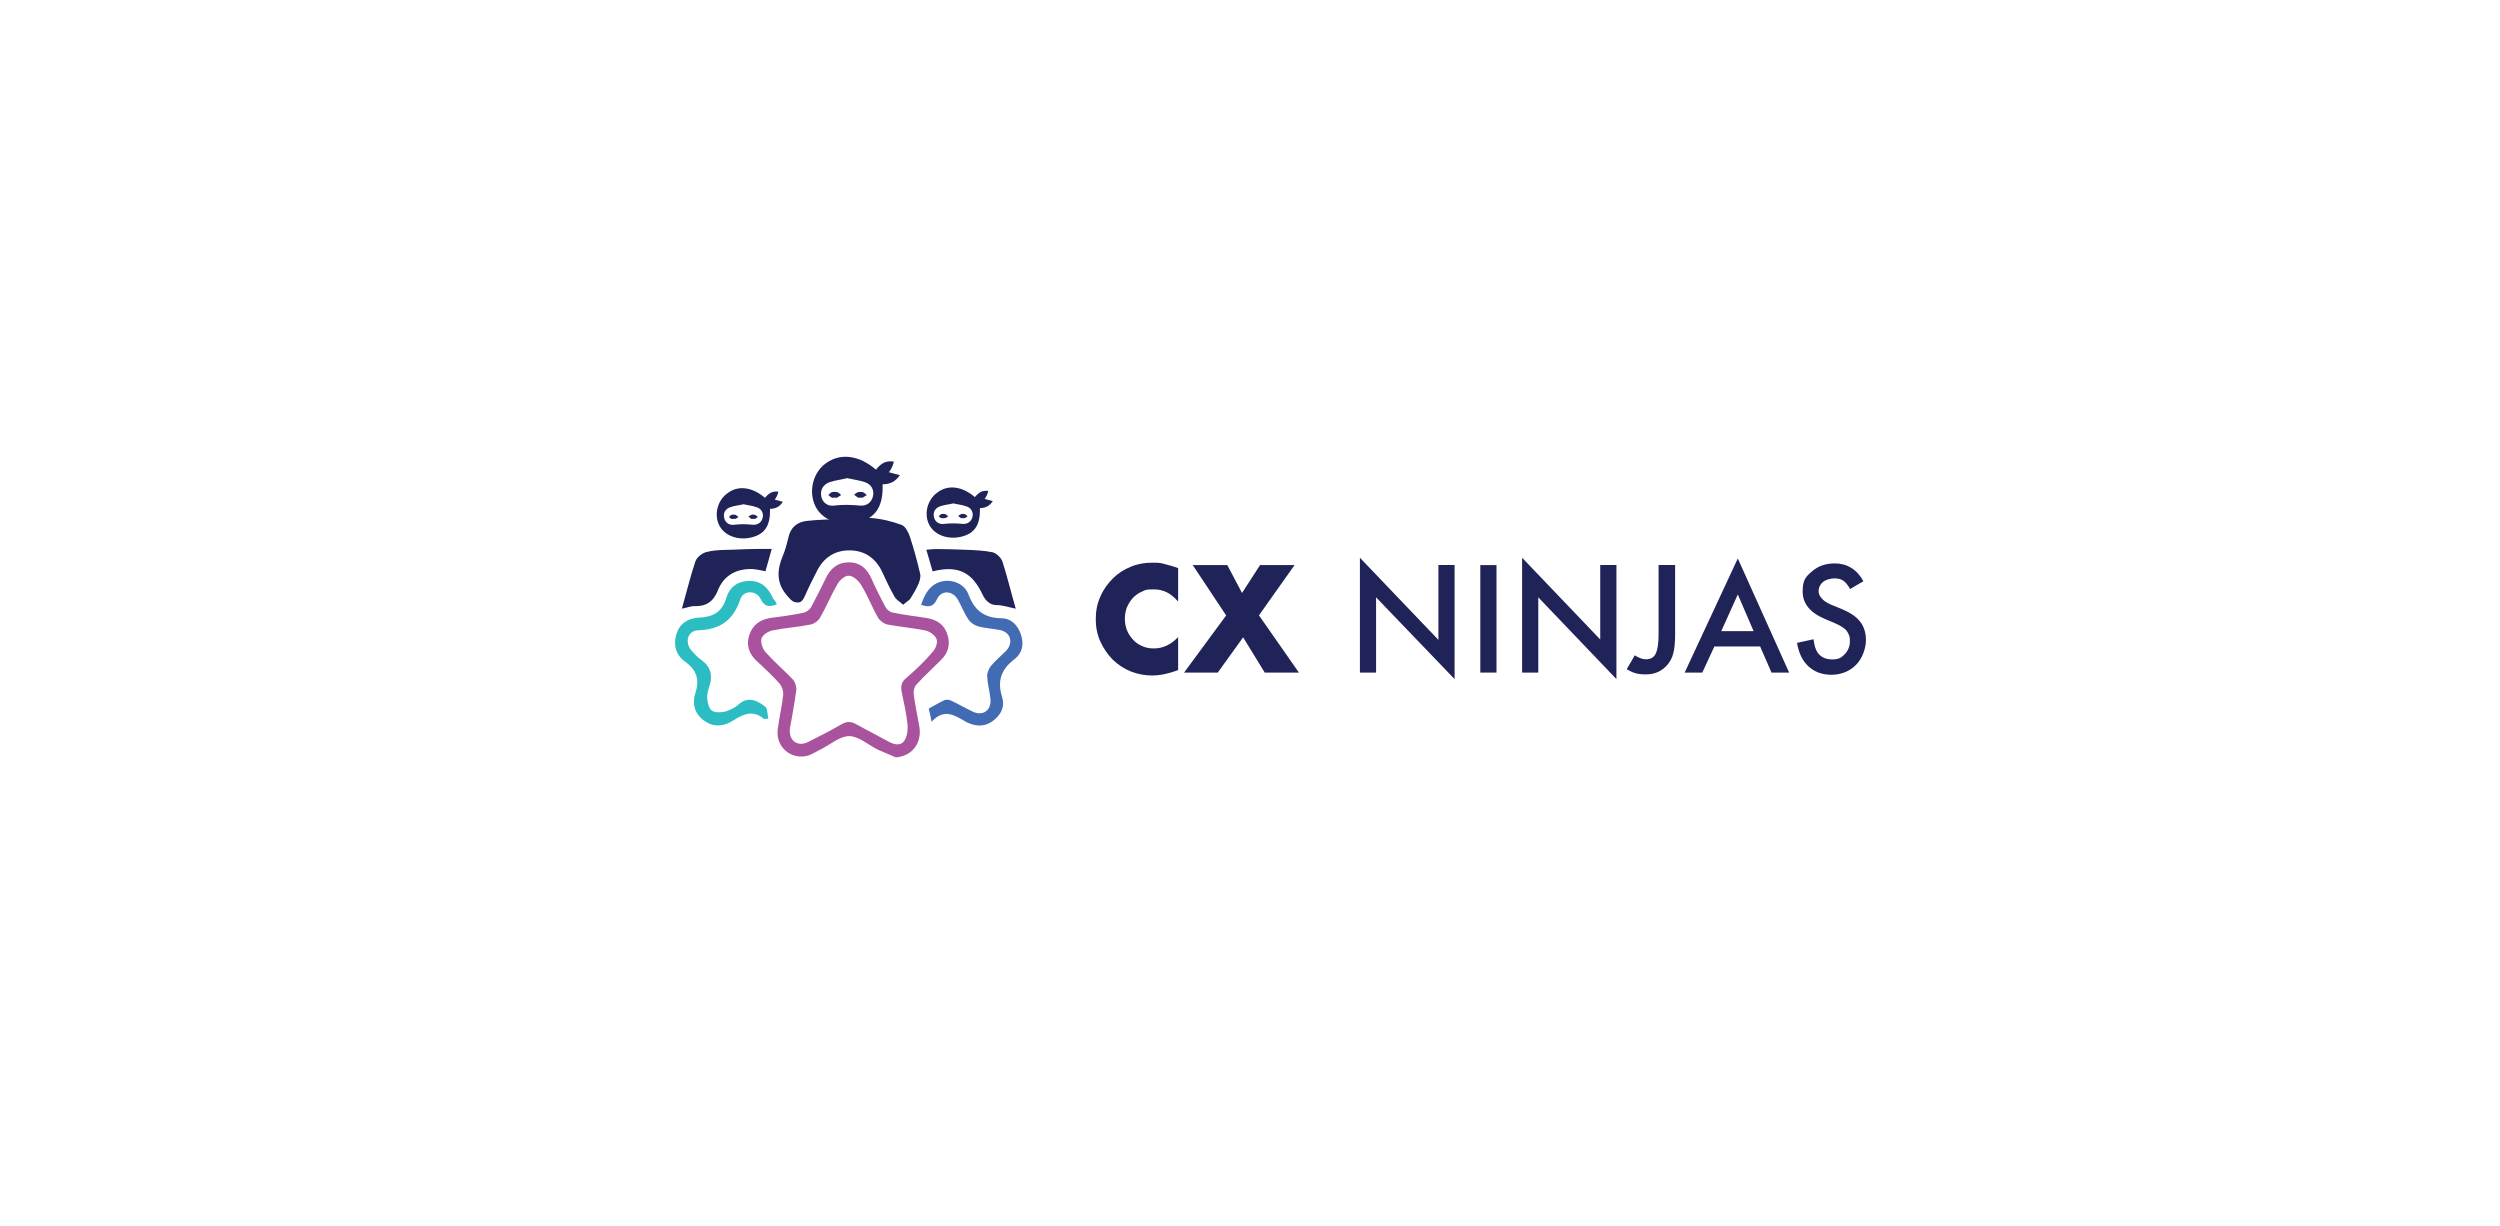 <svg xmlns="http://www.w3.org/2000/svg" viewBox="0 0 2070 1015"><defs><style> .cls-1 { fill: #416bb2; } .cls-2 { fill: #202358; } .cls-3 { fill: #2cbdc2; } .cls-4 { fill: #a9529e; } </style></defs><g><g id="Layer_1"><path class="cls-4" d="M741.7,627.1c-4.9-2.1-10-4.3-14.9-6.4-7.9-3.9-15.8-11.2-23.7-11.2s-15.8,7.3-24,11.2c-3.6,1.8-7.3,4.3-11.2,5.2-13.4,3-25.5-7.6-24-21.6,1.2-9.7,3.6-19.4,4.6-29.2.3-3-1.2-7-3-9.1-6.1-6.7-12.5-12.8-19.1-18.8-6.4-6.1-8.8-13.4-5.8-21.9,3-8.5,9.4-12.5,17.9-13.7,9.1-1.2,18.2-2.4,27-4.3,2.4-.6,4.9-2.4,6.1-4.6,4.3-7.9,8.2-15.8,12.2-24,3.9-8.2,10-13.1,19.1-13.1s14.9,5.2,18.5,13.1c3.6,8.2,7.6,16.1,11.8,24,1.2,2.1,3.9,4.3,6.4,4.6,9.1,1.8,18.2,3,27,4.3,8.2,1.2,14.9,4.9,17.6,13.1,3,8.2,1.2,15.8-5.2,21.9-6.7,6.7-13.7,13.1-20.1,20.1-1.8,1.8-2.7,5.5-2.4,7.9,1.2,8.8,3,17.6,4.6,26.4,2.7,14-5.8,25.2-19.4,26.1ZM654,604.6c-.6,9.1,7,14,15.2,9.7,9.4-4.6,18.5-9.4,27.6-14.6,4.6-2.7,8.2-2.4,12.8.3,8.2,4.6,16.7,8.8,24.9,13.4,4.9,2.7,10.3,4.9,14,.3,2.4-3,3.3-8.8,3-13.1-.9-9.4-3-18.5-4.9-27.6-.9-4.6-.3-8.2,3.6-11.5,7.9-6.7,15.5-14,22.2-21.9,2.4-2.7,4.3-7.9,3-10.6-1.2-3-5.8-6.4-9.4-7-10.3-2.1-21-3-31.3-4.9-2.7-.6-6.1-3-7.6-5.5-5.2-9.1-8.8-18.8-14.3-27.6-2.1-3.3-6.4-7.3-10-7.3-3-.3-7.6,3.6-9.4,7-5.2,8.8-9.1,18.5-14.3,27.6-1.5,2.7-4.9,5.2-7.9,5.8-10.3,2.1-21,2.7-31.6,4.9-3.3.6-8.2,3.6-9.1,6.7-.9,3.3.9,8.5,3.3,11.2,7,7.9,15.2,14.9,22.5,22.5,2.1,2.1,3.3,6.4,3,9.1-1.5,11.2-3.6,22.5-5.5,33.1Z"></path><path class="cls-2" d="M747.8,500.7c-3-2.7-6.1-4.3-7.3-7-3.9-6.7-7-13.7-10.3-20.7-5.5-11.2-14.6-17.3-27-17.3s-21.6,6.4-27,17.6c-3.3,6.4-6.7,13.1-9.4,19.4s-4.6,6.7-8.8,5.8c-2.4-.6-4.6-3.3-6.4-5.5-9.1-10.3-8.2-21.6-3.3-33.1,2.1-4.9,3.3-10,4.6-15.2,1.8-8.2,7.3-12.5,15.2-13.4,8.5-.9,17-1.2,25.5-1.5,9.1-.3,18.2-1.8,27.3-.9,8.8.6,17.6,2.7,25.8,5.8,3,1.2,5.5,6.1,6.7,9.7,3.3,10,6.1,20.4,8.5,30.7.6,2.4-.3,5.5-1.2,7.9-1.8,4.3-4.3,8.5-7,12.8-1.2,1.5-3,2.4-5.8,4.9Z"></path><path class="cls-1" d="M762.7,500.7c3-8.8,7-16.4,16.4-19.1,8.8-2.4,19.4,1.5,22.8,10.6,4.9,13.1,12.8,19.4,27,19.7,8.2,0,13.7,5.5,16.4,13.4,2.7,7.9,1.2,15.5-5.2,20.4-11.2,8.5-14.6,18.2-10.3,31.6,2.4,7.6-.9,14.3-7,19.1-6.4,5.2-13.7,5.5-21.3,2.1-.6-.3-1.2-.6-1.8-.9-9.1-5.2-17.9-11.5-28.3,0-.9-4.9-1.8-7.6-2.4-10.9,4.6-2.4,8.5-4.9,13.1-7,1.5-.6,4.3-.3,5.8.6,5.8,2.7,11.5,6.1,17.3,8.8,8.5,4.3,15.8-.9,14.9-10.3-.6-6.1-2.4-12.5-2.7-18.5-.3-2.7,1.2-6.4,3-8.8,3.9-4.6,8.5-8.5,12.8-12.8,6.1-6.7,3.6-15.2-5.2-17-5.8-1.2-12.2-1.5-17.9-3-3.3-.9-6.7-3.3-8.5-6.1-3.3-4.9-5.5-10.9-8.5-16.1-4.3-7.6-13.7-8.2-17.3-.3-3,6.4-6.7,6.7-13.1,4.6Z"></path><path class="cls-3" d="M643.3,500.4c-6.4,2.4-10.3,2.1-13.4-4.3-3.6-7.6-14.6-7.6-17,.3-5.8,17.3-16.7,24.9-34.9,25.5-8.8.3-11.2,10-5.5,16.7,2.4,2.7,4.9,5.5,7.9,7.6,7.9,5.5,10,12.8,7,21.9-1.2,3.3-2.1,7.3-1.8,10.6s1.5,8.2,3.9,9.7c2.4,1.8,7.3,1.5,10.6.9,3.9-1.2,8.2-3,11.5-6.1,8.2-7,15.5-3,21.9,1.8,2.1,1.5,1.8,6.4,2.7,10-2.1,0-3,.6-3.6.3-8.5-7.3-16.4-4.6-24.9.9-7.9,5.2-16.4,6.4-24.6.6-7.9-5.8-10.3-14-7.3-23.1,3.6-11.2.9-19.1-8.5-25.8-7.6-5.5-10-13.7-7.3-22.5,2.4-8.8,9.4-13.4,18.2-14,11.2-.3,19.4-3.9,23.1-16.1,2.7-9.1,9.4-14.3,19.4-14.3s15.8,6.1,19.4,14.6c1.2,1.2,2.1,2.4,3,4.6Z"></path><path class="cls-2" d="M841.1,504c-6.1-1.2-10.9-3-16.1-3s-9.1-3.6-11.5-8.8c-8.8-18.8-20.7-24.3-41.3-19.1-1.5-5.5-3.3-11.2-5.2-17.9,3.3-.3,5.8-.6,8.2-.6,7.9,0,15.8.3,24,.6,7.6.3,15.5.6,22.8,2.1,3.3.9,7.3,4.9,8.2,8.2,3.9,12.2,7,25.2,10.9,38.6Z"></path><path class="cls-2" d="M564.6,504c3.9-13.7,7-26.7,11.2-39.2,1.2-3.6,6.1-7.3,10-7.9,7-1.8,14.6-1.5,22.2-1.8,7-.3,14-.6,21-.6h10c-1.8,7-3.6,12.5-5.2,18.5-3.3-.6-7-1.5-10.3-1.8-13.7-.6-24.3,5.2-29.2,17.9-3.6,8.8-9.1,12.8-18.2,12.8-3.6-.3-7,1.2-11.5,2.1Z"></path><path class="cls-2" d="M725.3,388.9c4.6-5.8,8.5-7.6,14.9-6.7-.6,1.5-.9,3.3-1.8,4.9-.6,1.5-1.5,2.7-2.4,3.9,3,.9,5.8,1.5,9.1,2.4-3.6,5.5-8.5,7.6-14.3,7.6.6,18.5-5.8,27.9-20.4,31.6-15.2,3.6-30.1-2.1-35.5-14-5.5-11.8-1.8-27.3,8.8-34.9,11.8-8.8,27.6-7,41.6,5.2ZM701.6,395.9c-4.9,1.2-10,1.8-14.6,3.3-5.8,2.1-7.9,6.7-7,11.8.9,4.9,5.2,8.5,10.9,7.6,7-.9,14-.6,21,0,5.8.6,9.7-2.7,10.9-7.6,1.2-5.2-1.2-10-6.7-11.8-4.6-1.5-9.4-2.1-14.6-3.3Z"></path><path class="cls-2" d="M691,412c-.9,0-1.8.3-2.4,0-.9-.6-1.8-1.2-2.7-2.1.9-.9,1.8-2.1,3-2.4,1.2-.3,3-.3,4.3,0s2.1,1.5,3.3,2.4c-1.2.6-2.1,1.5-3.3,2.1-.9.3-1.5,0-2.1,0Z"></path><path class="cls-2" d="M712.3,412c-.6,0-1.5.3-1.8,0-1.2-.6-2.1-1.5-3.3-2.4.9-.6,2.1-1.8,3.3-2.1,1.2-.3,2.7-.3,3.9,0,1.2.3,2.1,1.5,3.3,2.4-1.2.6-2.1,1.5-3.3,2.1-.6.3-1.2,0-2.1,0Z"></path><path class="cls-2" d="M807.1,411.7c3.6-4.3,6.4-5.8,11.2-5.2-.3,1.2-.6,2.4-1.2,3.6-.6,1.2-1.2,2.1-1.8,3,2.1.6,4.3,1.2,6.7,1.8-2.7,4.3-6.4,5.8-10.6,5.8.3,14-4.3,21-15.5,23.7-11.2,2.7-22.5-1.5-26.7-10.3-4.3-8.8-1.2-20.4,6.7-26.1,8.8-7,20.7-5.5,31.3,3.6ZM789.4,416.8c-3.6.9-7.6,1.2-10.9,2.4-4.3,1.5-6.1,4.9-5.2,8.8.6,3.6,3.9,6.4,8.2,5.8,5.2-.6,10.3-.6,15.5,0,4.3.3,7.3-2.1,8.2-5.8.9-3.6-.9-7.6-5.2-8.8-3.3-1.2-7-1.5-10.6-2.4Z"></path><path class="cls-2" d="M781.2,429c-.6,0-1.2.3-1.8,0-.9-.3-1.5-.9-2.1-1.5.6-.6,1.2-1.5,2.1-1.8.9-.3,2.1-.3,3.3,0,.9.3,1.5,1.2,2.4,1.8-.9.6-1.5,1.2-2.4,1.5h-1.5Z"></path><path class="cls-2" d="M797.3,429c-.6,0-1.2.3-1.5,0-.9-.6-1.8-1.2-2.4-1.8.9-.6,1.5-1.2,2.4-1.5s2.1-.3,3,0,1.8,1.2,2.4,1.8c-.9.6-1.5,1.2-2.4,1.5h-1.5Z"></path><path class="cls-2" d="M633.3,412.3c3.6-4.3,6.4-5.8,11.2-5.2-.3,1.2-.6,2.4-1.2,3.6-.6,1.2-1.2,2.1-1.8,3,2.1.6,4.3,1.2,6.7,1.8-2.7,4.3-6.4,5.8-10.6,5.8.3,14-4.3,21-15.5,23.7-11.2,2.7-22.5-1.5-26.7-10.3-4.3-8.8-1.2-20.4,6.7-26.1,8.8-7,20.7-5.5,31.3,3.6ZM615.7,417.5c-3.6.9-7.6,1.2-10.9,2.4-4.3,1.5-6.1,4.9-5.2,8.8.6,3.6,3.9,6.4,8.2,5.8,5.2-.6,10.3-.6,15.5,0,4.3.3,7.3-2.1,8.2-5.8.9-3.6-.9-7.6-5.2-8.8-3.3-1.2-7-1.5-10.6-2.4Z"></path><path class="cls-2" d="M607.5,429.6c-.6,0-1.2.3-1.8,0-.9-.3-1.5-.9-2.1-1.5.6-.6,1.2-1.5,2.1-1.8.9-.3,2.1-.3,3.3,0,.9.3,1.5,1.2,2.4,1.8-.9.6-1.5,1.2-2.4,1.5h-1.5Z"></path><path class="cls-2" d="M623.6,429.6c-.6,0-1.2.3-1.5,0-.9-.6-1.8-1.2-2.4-1.8.9-.6,1.5-1.2,2.4-1.5s2.1-.3,3,0,1.8,1.2,2.4,1.8c-.9.6-1.5,1.2-2.4,1.5h-1.5Z"></path><path class="cls-2" d="M975.1,497.7c-5.5-6.4-11.8-9.7-19.7-9.7s-6.7.6-9.7,1.8-5.5,3-7.6,5.2-3.6,4.9-4.9,7.6c-1.2,3-1.8,6.1-1.8,9.7s.6,6.7,1.8,9.7c1.2,3,3,5.5,5.2,7.9s4.6,3.9,7.6,5.2,6.1,1.8,9.4,1.8c7.3,0,14-3,20.1-9.4v27.3l-2.4.9c-3.6,1.2-7,2.1-10,2.7-3,.6-6.1.9-9.1.9-6.1,0-12.2-1.2-17.6-3.3-5.8-2.4-10.6-5.5-14.9-9.7-4.3-4.3-7.6-9.1-10.3-14.9-2.7-5.8-3.9-12.2-3.9-18.8s1.2-13.1,3.9-18.8c2.4-5.8,6.1-10.6,10.3-14.9,4.3-4.3,9.1-7.3,14.9-9.7,5.8-2.4,11.5-3.3,17.9-3.3s7,.3,10.3,1.2,7,1.8,10.9,3.3v27.3h-.3Z"></path><path class="cls-2" d="M1015.2,509.5l-27.6-41.6h28.6l12.2,23.1,14.9-23.1h28.6l-29.5,41.6,33.1,47.4h-28.3l-17.9-29.2-21,29.2h-27.9l34.9-47.4Z"></path><path class="cls-2" d="M1126,556.9v-95.1l65,68v-62h13.4v94.5l-65-67.7v62.3h-13.4Z"></path><path class="cls-2" d="M1239.1,467.9v89h-13.4v-89h13.4Z"></path><path class="cls-2" d="M1260.3,556.9v-95.1l64.7,67.7v-61.7h13.4v94.5l-64.7-67.7v62.3s-13.4,0-13.4,0Z"></path><path class="cls-2" d="M1387,467.9v57.4c0,7-.6,12.2-1.5,15.5-.9,3.9-2.7,7-4.9,9.7-4.6,5.2-10.3,7.9-17.9,7.9s-10.9-1.5-15.8-4.3l6.7-11.5c3.3,2.1,6.4,3.3,9.1,3.3,3.9,0,6.7-1.5,8.2-4.6s2.4-8.2,2.4-15.8v-57.7h13.7Z"></path><path class="cls-2" d="M1457.5,535.3h-38l-10,21.6h-14.6l44-94.5,42.5,94.5h-14.6l-9.4-21.6ZM1452,522.6l-13.1-30.4-13.7,30.4h26.7Z"></path><path class="cls-2" d="M1542.8,481.3l-10.9,6.4c-2.1-3.6-3.9-5.8-5.8-7-1.8-1.2-4.3-1.8-7.3-1.8s-6.7.9-9.4,3c-2.4,2.1-3.6,4.6-3.6,7.9s3.3,7.9,9.7,10.6l8.8,3.6c7.3,3,12.5,6.4,15.8,10.6s4.9,9.4,4.9,15.5-2.7,14.9-8.2,20.4c-5.5,5.5-12.5,8.2-20.4,8.2s-14-2.4-19.1-7c-4.9-4.6-7.9-10.9-9.4-19.4l13.7-3c.6,5.2,1.8,8.8,3.3,10.9,2.7,3.9,6.7,5.8,12.2,5.8s7.6-1.5,10.3-4.3,4.3-6.4,4.3-10.6-.3-3.3-.6-4.9c-.6-1.5-1.2-2.7-2.1-3.9-.9-1.2-2.4-2.4-3.9-3.3s-3.6-2.1-5.8-3l-8.5-3.6c-12.2-5.2-18.2-12.8-18.2-22.5s2.4-12.2,7.6-16.7c5.2-4.6,11.5-6.7,19.1-6.7,10,0,18.2,4.9,23.7,14.9Z"></path></g></g></svg>